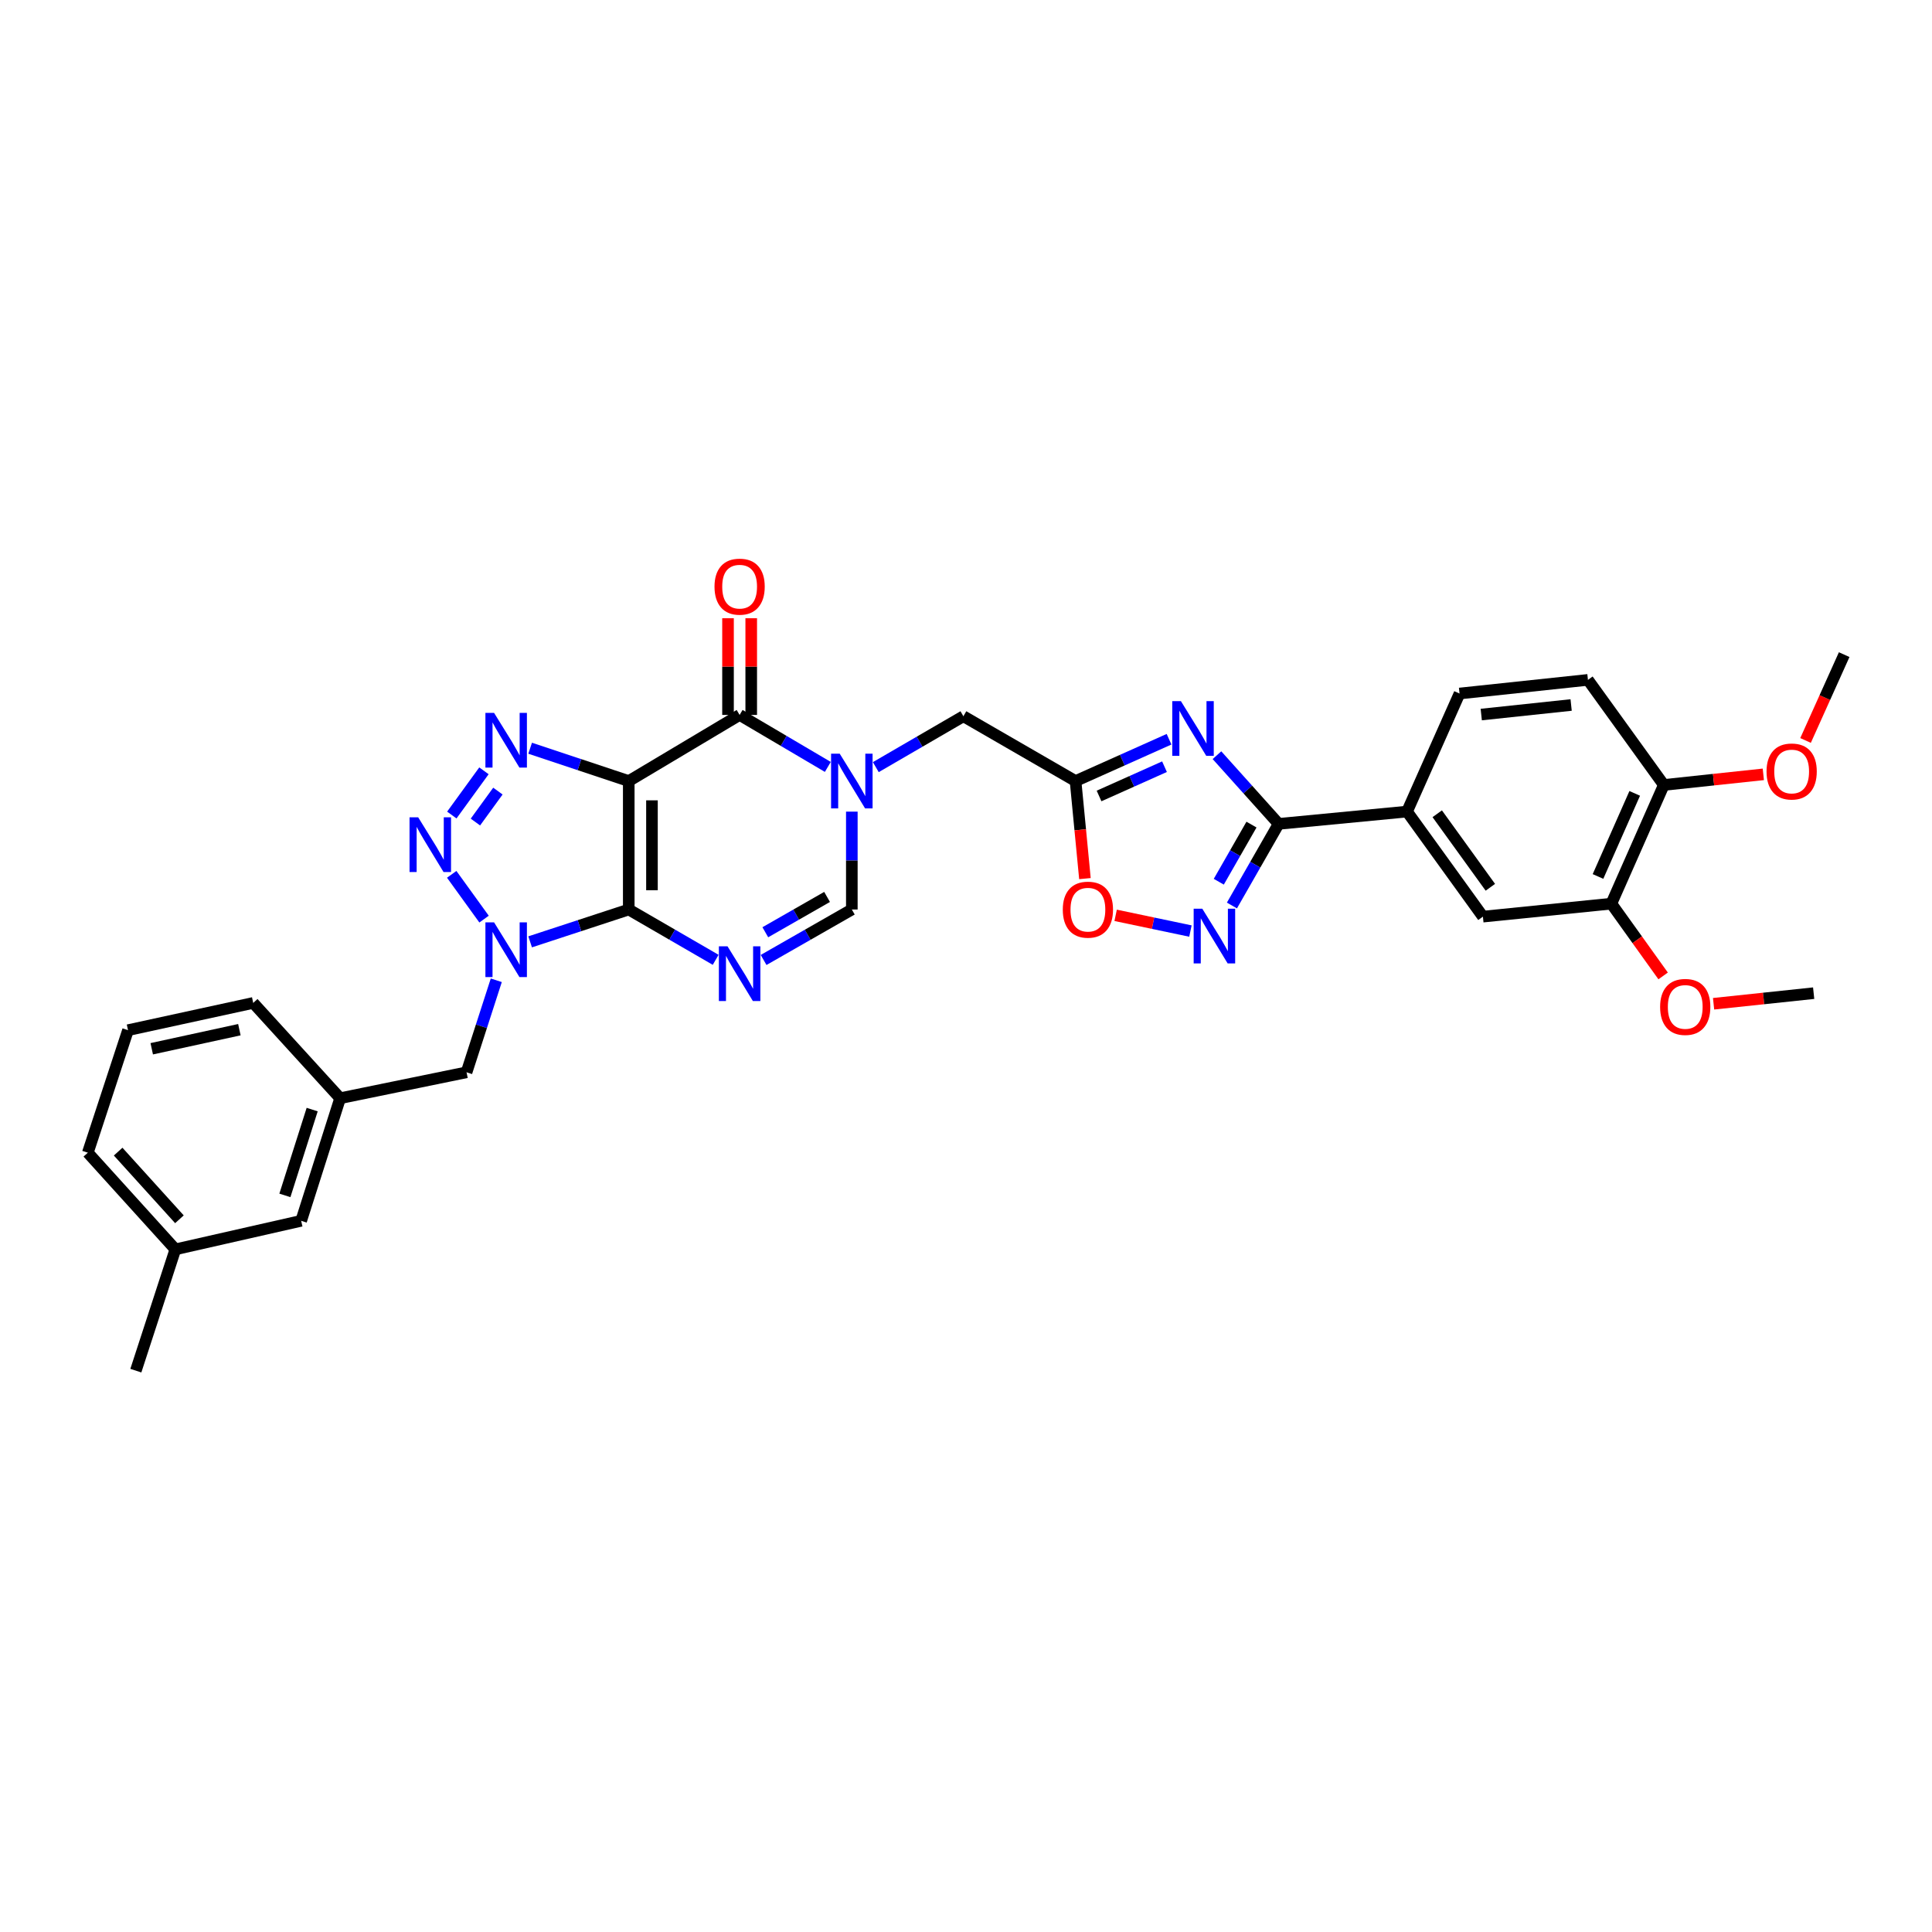 <?xml version='1.0' encoding='iso-8859-1'?>
<svg version='1.1' baseProfile='full'
              xmlns='http://www.w3.org/2000/svg'
                      xmlns:rdkit='http://www.rdkit.org/xml'
                      xmlns:xlink='http://www.w3.org/1999/xlink'
                  xml:space='preserve'
width='1000px' height='1000px' viewBox='0 0 1000 1000'>
<!-- END OF HEADER -->
<rect style='opacity:1.0;fill:#FFFFFF;stroke:none' width='1000' height='1000' x='0' y='0'> </rect>
<path class='bond-0' d='M 325.441,470.759 L 325.441,404.278' style='fill:none;fill-rule:evenodd;stroke:#000000;stroke-width:6px;stroke-linecap:butt;stroke-linejoin:miter;stroke-opacity:1' />
<path class='bond-0' d='M 337.454,460.787 L 337.454,414.25' style='fill:none;fill-rule:evenodd;stroke:#000000;stroke-width:6px;stroke-linecap:butt;stroke-linejoin:miter;stroke-opacity:1' />
<path class='bond-1' d='M 325.441,470.759 L 299.92,479.128' style='fill:none;fill-rule:evenodd;stroke:#000000;stroke-width:6px;stroke-linecap:butt;stroke-linejoin:miter;stroke-opacity:1' />
<path class='bond-1' d='M 299.92,479.128 L 274.399,487.498' style='fill:none;fill-rule:evenodd;stroke:#0000FF;stroke-width:6px;stroke-linecap:butt;stroke-linejoin:miter;stroke-opacity:1' />
<path class='bond-2' d='M 325.441,470.759 L 347.935,483.781' style='fill:none;fill-rule:evenodd;stroke:#000000;stroke-width:6px;stroke-linecap:butt;stroke-linejoin:miter;stroke-opacity:1' />
<path class='bond-2' d='M 347.935,483.781 L 370.429,496.803' style='fill:none;fill-rule:evenodd;stroke:#0000FF;stroke-width:6px;stroke-linecap:butt;stroke-linejoin:miter;stroke-opacity:1' />
<path class='bond-3' d='M 325.441,404.278 L 299.921,395.777' style='fill:none;fill-rule:evenodd;stroke:#000000;stroke-width:6px;stroke-linecap:butt;stroke-linejoin:miter;stroke-opacity:1' />
<path class='bond-3' d='M 299.921,395.777 L 274.402,387.277' style='fill:none;fill-rule:evenodd;stroke:#0000FF;stroke-width:6px;stroke-linecap:butt;stroke-linejoin:miter;stroke-opacity:1' />
<path class='bond-5' d='M 325.441,404.278 L 382.827,370.049' style='fill:none;fill-rule:evenodd;stroke:#000000;stroke-width:6px;stroke-linecap:butt;stroke-linejoin:miter;stroke-opacity:1' />
<path class='bond-4' d='M 250.549,475.731 L 233.804,452.553' style='fill:none;fill-rule:evenodd;stroke:#0000FF;stroke-width:6px;stroke-linecap:butt;stroke-linejoin:miter;stroke-opacity:1' />
<path class='bond-15' d='M 256.876,507.394 L 249.182,531.206' style='fill:none;fill-rule:evenodd;stroke:#0000FF;stroke-width:6px;stroke-linecap:butt;stroke-linejoin:miter;stroke-opacity:1' />
<path class='bond-15' d='M 249.182,531.206 L 241.489,555.019' style='fill:none;fill-rule:evenodd;stroke:#000000;stroke-width:6px;stroke-linecap:butt;stroke-linejoin:miter;stroke-opacity:1' />
<path class='bond-11' d='M 395.239,496.88 L 418.073,483.82' style='fill:none;fill-rule:evenodd;stroke:#0000FF;stroke-width:6px;stroke-linecap:butt;stroke-linejoin:miter;stroke-opacity:1' />
<path class='bond-11' d='M 418.073,483.82 L 440.906,470.759' style='fill:none;fill-rule:evenodd;stroke:#000000;stroke-width:6px;stroke-linecap:butt;stroke-linejoin:miter;stroke-opacity:1' />
<path class='bond-11' d='M 396.125,482.535 L 412.109,473.392' style='fill:none;fill-rule:evenodd;stroke:#0000FF;stroke-width:6px;stroke-linecap:butt;stroke-linejoin:miter;stroke-opacity:1' />
<path class='bond-11' d='M 412.109,473.392 L 428.092,464.25' style='fill:none;fill-rule:evenodd;stroke:#000000;stroke-width:6px;stroke-linecap:butt;stroke-linejoin:miter;stroke-opacity:1' />
<path class='bond-33' d='M 250.489,398.973 L 233.861,421.863' style='fill:none;fill-rule:evenodd;stroke:#0000FF;stroke-width:6px;stroke-linecap:butt;stroke-linejoin:miter;stroke-opacity:1' />
<path class='bond-33' d='M 257.714,409.467 L 246.074,425.49' style='fill:none;fill-rule:evenodd;stroke:#0000FF;stroke-width:6px;stroke-linecap:butt;stroke-linejoin:miter;stroke-opacity:1' />
<path class='bond-18' d='M 388.833,370.049 L 388.833,345.02' style='fill:none;fill-rule:evenodd;stroke:#000000;stroke-width:6px;stroke-linecap:butt;stroke-linejoin:miter;stroke-opacity:1' />
<path class='bond-18' d='M 388.833,345.02 L 388.833,319.99' style='fill:none;fill-rule:evenodd;stroke:#FF0000;stroke-width:6px;stroke-linecap:butt;stroke-linejoin:miter;stroke-opacity:1' />
<path class='bond-18' d='M 376.821,370.049 L 376.821,345.02' style='fill:none;fill-rule:evenodd;stroke:#000000;stroke-width:6px;stroke-linecap:butt;stroke-linejoin:miter;stroke-opacity:1' />
<path class='bond-18' d='M 376.821,345.02 L 376.821,319.99' style='fill:none;fill-rule:evenodd;stroke:#FF0000;stroke-width:6px;stroke-linecap:butt;stroke-linejoin:miter;stroke-opacity:1' />
<path class='bond-34' d='M 382.827,370.049 L 405.654,383.502' style='fill:none;fill-rule:evenodd;stroke:#000000;stroke-width:6px;stroke-linecap:butt;stroke-linejoin:miter;stroke-opacity:1' />
<path class='bond-34' d='M 405.654,383.502 L 428.481,396.955' style='fill:none;fill-rule:evenodd;stroke:#0000FF;stroke-width:6px;stroke-linecap:butt;stroke-linejoin:miter;stroke-opacity:1' />
<path class='bond-6' d='M 440.906,420.1 L 440.906,445.429' style='fill:none;fill-rule:evenodd;stroke:#0000FF;stroke-width:6px;stroke-linecap:butt;stroke-linejoin:miter;stroke-opacity:1' />
<path class='bond-6' d='M 440.906,445.429 L 440.906,470.759' style='fill:none;fill-rule:evenodd;stroke:#000000;stroke-width:6px;stroke-linecap:butt;stroke-linejoin:miter;stroke-opacity:1' />
<path class='bond-13' d='M 453.316,397.068 L 475.984,383.899' style='fill:none;fill-rule:evenodd;stroke:#0000FF;stroke-width:6px;stroke-linecap:butt;stroke-linejoin:miter;stroke-opacity:1' />
<path class='bond-13' d='M 475.984,383.899 L 498.652,370.73' style='fill:none;fill-rule:evenodd;stroke:#000000;stroke-width:6px;stroke-linecap:butt;stroke-linejoin:miter;stroke-opacity:1' />
<path class='bond-7' d='M 605.095,382.627 L 580.9,393.452' style='fill:none;fill-rule:evenodd;stroke:#0000FF;stroke-width:6px;stroke-linecap:butt;stroke-linejoin:miter;stroke-opacity:1' />
<path class='bond-7' d='M 580.9,393.452 L 556.705,404.278' style='fill:none;fill-rule:evenodd;stroke:#000000;stroke-width:6px;stroke-linecap:butt;stroke-linejoin:miter;stroke-opacity:1' />
<path class='bond-7' d='M 602.743,396.839 L 585.806,404.417' style='fill:none;fill-rule:evenodd;stroke:#0000FF;stroke-width:6px;stroke-linecap:butt;stroke-linejoin:miter;stroke-opacity:1' />
<path class='bond-7' d='M 585.806,404.417 L 568.869,411.995' style='fill:none;fill-rule:evenodd;stroke:#000000;stroke-width:6px;stroke-linecap:butt;stroke-linejoin:miter;stroke-opacity:1' />
<path class='bond-8' d='M 629.899,390.886 L 645.859,408.663' style='fill:none;fill-rule:evenodd;stroke:#0000FF;stroke-width:6px;stroke-linecap:butt;stroke-linejoin:miter;stroke-opacity:1' />
<path class='bond-8' d='M 645.859,408.663 L 661.819,426.44' style='fill:none;fill-rule:evenodd;stroke:#000000;stroke-width:6px;stroke-linecap:butt;stroke-linejoin:miter;stroke-opacity:1' />
<path class='bond-14' d='M 661.819,426.44 L 728.28,420.074' style='fill:none;fill-rule:evenodd;stroke:#000000;stroke-width:6px;stroke-linecap:butt;stroke-linejoin:miter;stroke-opacity:1' />
<path class='bond-36' d='M 661.819,426.44 L 649.73,447.564' style='fill:none;fill-rule:evenodd;stroke:#000000;stroke-width:6px;stroke-linecap:butt;stroke-linejoin:miter;stroke-opacity:1' />
<path class='bond-36' d='M 649.73,447.564 L 637.64,468.687' style='fill:none;fill-rule:evenodd;stroke:#0000FF;stroke-width:6px;stroke-linecap:butt;stroke-linejoin:miter;stroke-opacity:1' />
<path class='bond-36' d='M 647.767,426.811 L 639.304,441.597' style='fill:none;fill-rule:evenodd;stroke:#000000;stroke-width:6px;stroke-linecap:butt;stroke-linejoin:miter;stroke-opacity:1' />
<path class='bond-36' d='M 639.304,441.597 L 630.841,456.383' style='fill:none;fill-rule:evenodd;stroke:#0000FF;stroke-width:6px;stroke-linecap:butt;stroke-linejoin:miter;stroke-opacity:1' />
<path class='bond-9' d='M 556.705,404.278 L 498.652,370.73' style='fill:none;fill-rule:evenodd;stroke:#000000;stroke-width:6px;stroke-linecap:butt;stroke-linejoin:miter;stroke-opacity:1' />
<path class='bond-12' d='M 556.705,404.278 L 559.133,429.524' style='fill:none;fill-rule:evenodd;stroke:#000000;stroke-width:6px;stroke-linecap:butt;stroke-linejoin:miter;stroke-opacity:1' />
<path class='bond-12' d='M 559.133,429.524 L 561.56,454.769' style='fill:none;fill-rule:evenodd;stroke:#FF0000;stroke-width:6px;stroke-linecap:butt;stroke-linejoin:miter;stroke-opacity:1' />
<path class='bond-10' d='M 616.166,481.911 L 596.81,477.844' style='fill:none;fill-rule:evenodd;stroke:#0000FF;stroke-width:6px;stroke-linecap:butt;stroke-linejoin:miter;stroke-opacity:1' />
<path class='bond-10' d='M 596.81,477.844 L 577.454,473.776' style='fill:none;fill-rule:evenodd;stroke:#FF0000;stroke-width:6px;stroke-linecap:butt;stroke-linejoin:miter;stroke-opacity:1' />
<path class='bond-16' d='M 728.28,420.074 L 767.554,474.45' style='fill:none;fill-rule:evenodd;stroke:#000000;stroke-width:6px;stroke-linecap:butt;stroke-linejoin:miter;stroke-opacity:1' />
<path class='bond-16' d='M 743.909,421.197 L 771.401,459.26' style='fill:none;fill-rule:evenodd;stroke:#000000;stroke-width:6px;stroke-linecap:butt;stroke-linejoin:miter;stroke-opacity:1' />
<path class='bond-20' d='M 728.28,420.074 L 755.455,358.965' style='fill:none;fill-rule:evenodd;stroke:#000000;stroke-width:6px;stroke-linecap:butt;stroke-linejoin:miter;stroke-opacity:1' />
<path class='bond-21' d='M 241.489,555.019 L 176.055,568.439' style='fill:none;fill-rule:evenodd;stroke:#000000;stroke-width:6px;stroke-linecap:butt;stroke-linejoin:miter;stroke-opacity:1' />
<path class='bond-17' d='M 767.554,474.45 L 834.035,467.729' style='fill:none;fill-rule:evenodd;stroke:#000000;stroke-width:6px;stroke-linecap:butt;stroke-linejoin:miter;stroke-opacity:1' />
<path class='bond-24' d='M 834.035,467.729 L 847.437,486.433' style='fill:none;fill-rule:evenodd;stroke:#000000;stroke-width:6px;stroke-linecap:butt;stroke-linejoin:miter;stroke-opacity:1' />
<path class='bond-24' d='M 847.437,486.433 L 860.838,505.136' style='fill:none;fill-rule:evenodd;stroke:#FF0000;stroke-width:6px;stroke-linecap:butt;stroke-linejoin:miter;stroke-opacity:1' />
<path class='bond-37' d='M 834.035,467.729 L 861.19,406.293' style='fill:none;fill-rule:evenodd;stroke:#000000;stroke-width:6px;stroke-linecap:butt;stroke-linejoin:miter;stroke-opacity:1' />
<path class='bond-37' d='M 827.122,453.658 L 846.13,410.652' style='fill:none;fill-rule:evenodd;stroke:#000000;stroke-width:6px;stroke-linecap:butt;stroke-linejoin:miter;stroke-opacity:1' />
<path class='bond-19' d='M 861.19,406.293 L 821.916,351.904' style='fill:none;fill-rule:evenodd;stroke:#000000;stroke-width:6px;stroke-linecap:butt;stroke-linejoin:miter;stroke-opacity:1' />
<path class='bond-26' d='M 861.19,406.293 L 886.942,403.548' style='fill:none;fill-rule:evenodd;stroke:#000000;stroke-width:6px;stroke-linecap:butt;stroke-linejoin:miter;stroke-opacity:1' />
<path class='bond-26' d='M 886.942,403.548 L 912.694,400.802' style='fill:none;fill-rule:evenodd;stroke:#FF0000;stroke-width:6px;stroke-linecap:butt;stroke-linejoin:miter;stroke-opacity:1' />
<path class='bond-22' d='M 755.455,358.965 L 821.916,351.904' style='fill:none;fill-rule:evenodd;stroke:#000000;stroke-width:6px;stroke-linecap:butt;stroke-linejoin:miter;stroke-opacity:1' />
<path class='bond-22' d='M 766.693,369.851 L 813.216,364.908' style='fill:none;fill-rule:evenodd;stroke:#000000;stroke-width:6px;stroke-linecap:butt;stroke-linejoin:miter;stroke-opacity:1' />
<path class='bond-23' d='M 176.055,568.439 L 155.881,631.891' style='fill:none;fill-rule:evenodd;stroke:#000000;stroke-width:6px;stroke-linecap:butt;stroke-linejoin:miter;stroke-opacity:1' />
<path class='bond-23' d='M 161.581,574.317 L 147.459,618.733' style='fill:none;fill-rule:evenodd;stroke:#000000;stroke-width:6px;stroke-linecap:butt;stroke-linejoin:miter;stroke-opacity:1' />
<path class='bond-28' d='M 176.055,568.439 L 131.069,519.109' style='fill:none;fill-rule:evenodd;stroke:#000000;stroke-width:6px;stroke-linecap:butt;stroke-linejoin:miter;stroke-opacity:1' />
<path class='bond-25' d='M 155.881,631.891 L 90.768,646.666' style='fill:none;fill-rule:evenodd;stroke:#000000;stroke-width:6px;stroke-linecap:butt;stroke-linejoin:miter;stroke-opacity:1' />
<path class='bond-31' d='M 886.946,519.545 L 912.847,516.804' style='fill:none;fill-rule:evenodd;stroke:#FF0000;stroke-width:6px;stroke-linecap:butt;stroke-linejoin:miter;stroke-opacity:1' />
<path class='bond-31' d='M 912.847,516.804 L 938.749,514.063' style='fill:none;fill-rule:evenodd;stroke:#000000;stroke-width:6px;stroke-linecap:butt;stroke-linejoin:miter;stroke-opacity:1' />
<path class='bond-30' d='M 90.768,646.666 L 70.313,709.45' style='fill:none;fill-rule:evenodd;stroke:#000000;stroke-width:6px;stroke-linecap:butt;stroke-linejoin:miter;stroke-opacity:1' />
<path class='bond-35' d='M 90.768,646.666 L 45.455,596.635' style='fill:none;fill-rule:evenodd;stroke:#000000;stroke-width:6px;stroke-linecap:butt;stroke-linejoin:miter;stroke-opacity:1' />
<path class='bond-35' d='M 92.874,631.097 L 61.155,596.076' style='fill:none;fill-rule:evenodd;stroke:#000000;stroke-width:6px;stroke-linecap:butt;stroke-linejoin:miter;stroke-opacity:1' />
<path class='bond-32' d='M 934.549,383.263 L 944.547,361.05' style='fill:none;fill-rule:evenodd;stroke:#FF0000;stroke-width:6px;stroke-linecap:butt;stroke-linejoin:miter;stroke-opacity:1' />
<path class='bond-32' d='M 944.547,361.05 L 954.545,338.837' style='fill:none;fill-rule:evenodd;stroke:#000000;stroke-width:6px;stroke-linecap:butt;stroke-linejoin:miter;stroke-opacity:1' />
<path class='bond-27' d='M 66.263,533.216 L 131.069,519.109' style='fill:none;fill-rule:evenodd;stroke:#000000;stroke-width:6px;stroke-linecap:butt;stroke-linejoin:miter;stroke-opacity:1' />
<path class='bond-27' d='M 78.539,542.838 L 123.903,532.962' style='fill:none;fill-rule:evenodd;stroke:#000000;stroke-width:6px;stroke-linecap:butt;stroke-linejoin:miter;stroke-opacity:1' />
<path class='bond-29' d='M 66.263,533.216 L 45.455,596.635' style='fill:none;fill-rule:evenodd;stroke:#000000;stroke-width:6px;stroke-linecap:butt;stroke-linejoin:miter;stroke-opacity:1' />
<path  class='atom-2' d='M 255.73 477.407
L 265.01 492.407
Q 265.93 493.887, 267.41 496.567
Q 268.89 499.247, 268.97 499.407
L 268.97 477.407
L 272.73 477.407
L 272.73 505.727
L 268.85 505.727
L 258.89 489.327
Q 257.73 487.407, 256.49 485.207
Q 255.29 483.007, 254.93 482.327
L 254.93 505.727
L 251.25 505.727
L 251.25 477.407
L 255.73 477.407
' fill='#0000FF'/>
<path  class='atom-3' d='M 376.567 489.82
L 385.847 504.82
Q 386.767 506.3, 388.247 508.98
Q 389.727 511.66, 389.807 511.82
L 389.807 489.82
L 393.567 489.82
L 393.567 518.14
L 389.687 518.14
L 379.727 501.74
Q 378.567 499.82, 377.327 497.62
Q 376.127 495.42, 375.767 494.74
L 375.767 518.14
L 372.087 518.14
L 372.087 489.82
L 376.567 489.82
' fill='#0000FF'/>
<path  class='atom-4' d='M 255.73 368.983
L 265.01 383.983
Q 265.93 385.463, 267.41 388.143
Q 268.89 390.823, 268.97 390.983
L 268.97 368.983
L 272.73 368.983
L 272.73 397.303
L 268.85 397.303
L 258.89 380.903
Q 257.73 378.983, 256.49 376.783
Q 255.29 374.583, 254.93 373.903
L 254.93 397.303
L 251.25 397.303
L 251.25 368.983
L 255.73 368.983
' fill='#0000FF'/>
<path  class='atom-5' d='M 216.456 423.045
L 225.736 438.045
Q 226.656 439.525, 228.136 442.205
Q 229.616 444.885, 229.696 445.045
L 229.696 423.045
L 233.456 423.045
L 233.456 451.365
L 229.576 451.365
L 219.616 434.965
Q 218.456 433.045, 217.216 430.845
Q 216.016 428.645, 215.656 427.965
L 215.656 451.365
L 211.976 451.365
L 211.976 423.045
L 216.456 423.045
' fill='#0000FF'/>
<path  class='atom-7' d='M 434.646 390.118
L 443.926 405.118
Q 444.846 406.598, 446.326 409.278
Q 447.806 411.958, 447.886 412.118
L 447.886 390.118
L 451.646 390.118
L 451.646 418.438
L 447.766 418.438
L 437.806 402.038
Q 436.646 400.118, 435.406 397.918
Q 434.206 395.718, 433.846 395.038
L 433.846 418.438
L 430.166 418.438
L 430.166 390.118
L 434.646 390.118
' fill='#0000FF'/>
<path  class='atom-8' d='M 611.24 362.917
L 620.52 377.917
Q 621.44 379.397, 622.92 382.077
Q 624.4 384.757, 624.48 384.917
L 624.48 362.917
L 628.24 362.917
L 628.24 391.237
L 624.36 391.237
L 614.4 374.837
Q 613.24 372.917, 612 370.717
Q 610.8 368.517, 610.44 367.837
L 610.44 391.237
L 606.76 391.237
L 606.76 362.917
L 611.24 362.917
' fill='#0000FF'/>
<path  class='atom-11' d='M 622.318 470.36
L 631.598 485.36
Q 632.518 486.84, 633.998 489.52
Q 635.478 492.2, 635.558 492.36
L 635.558 470.36
L 639.318 470.36
L 639.318 498.68
L 635.438 498.68
L 625.478 482.28
Q 624.318 480.36, 623.078 478.16
Q 621.878 475.96, 621.518 475.28
L 621.518 498.68
L 617.838 498.68
L 617.838 470.36
L 622.318 470.36
' fill='#0000FF'/>
<path  class='atom-13' d='M 550.098 470.839
Q 550.098 464.039, 553.458 460.239
Q 556.818 456.439, 563.098 456.439
Q 569.378 456.439, 572.738 460.239
Q 576.098 464.039, 576.098 470.839
Q 576.098 477.719, 572.698 481.639
Q 569.298 485.519, 563.098 485.519
Q 556.858 485.519, 553.458 481.639
Q 550.098 477.759, 550.098 470.839
M 563.098 482.319
Q 567.418 482.319, 569.738 479.439
Q 572.098 476.519, 572.098 470.839
Q 572.098 465.279, 569.738 462.479
Q 567.418 459.639, 563.098 459.639
Q 558.778 459.639, 556.418 462.439
Q 554.098 465.239, 554.098 470.839
Q 554.098 476.559, 556.418 479.439
Q 558.778 482.319, 563.098 482.319
' fill='#FF0000'/>
<path  class='atom-19' d='M 369.827 303.648
Q 369.827 296.848, 373.187 293.048
Q 376.547 289.248, 382.827 289.248
Q 389.107 289.248, 392.467 293.048
Q 395.827 296.848, 395.827 303.648
Q 395.827 310.528, 392.427 314.448
Q 389.027 318.328, 382.827 318.328
Q 376.587 318.328, 373.187 314.448
Q 369.827 310.568, 369.827 303.648
M 382.827 315.128
Q 387.147 315.128, 389.467 312.248
Q 391.827 309.328, 391.827 303.648
Q 391.827 298.088, 389.467 295.288
Q 387.147 292.448, 382.827 292.448
Q 378.507 292.448, 376.147 295.248
Q 373.827 298.048, 373.827 303.648
Q 373.827 309.368, 376.147 312.248
Q 378.507 315.128, 382.827 315.128
' fill='#FF0000'/>
<path  class='atom-25' d='M 859.275 521.177
Q 859.275 514.377, 862.635 510.577
Q 865.995 506.777, 872.275 506.777
Q 878.555 506.777, 881.915 510.577
Q 885.275 514.377, 885.275 521.177
Q 885.275 528.057, 881.875 531.977
Q 878.475 535.857, 872.275 535.857
Q 866.035 535.857, 862.635 531.977
Q 859.275 528.097, 859.275 521.177
M 872.275 532.657
Q 876.595 532.657, 878.915 529.777
Q 881.275 526.857, 881.275 521.177
Q 881.275 515.617, 878.915 512.817
Q 876.595 509.977, 872.275 509.977
Q 867.955 509.977, 865.595 512.777
Q 863.275 515.577, 863.275 521.177
Q 863.275 526.897, 865.595 529.777
Q 867.955 532.657, 872.275 532.657
' fill='#FF0000'/>
<path  class='atom-27' d='M 914.358 399.319
Q 914.358 392.519, 917.718 388.719
Q 921.078 384.919, 927.358 384.919
Q 933.638 384.919, 936.998 388.719
Q 940.358 392.519, 940.358 399.319
Q 940.358 406.199, 936.958 410.119
Q 933.558 413.999, 927.358 413.999
Q 921.118 413.999, 917.718 410.119
Q 914.358 406.239, 914.358 399.319
M 927.358 410.799
Q 931.678 410.799, 933.998 407.919
Q 936.358 404.999, 936.358 399.319
Q 936.358 393.759, 933.998 390.959
Q 931.678 388.119, 927.358 388.119
Q 923.038 388.119, 920.678 390.919
Q 918.358 393.719, 918.358 399.319
Q 918.358 405.039, 920.678 407.919
Q 923.038 410.799, 927.358 410.799
' fill='#FF0000'/>
</svg>
